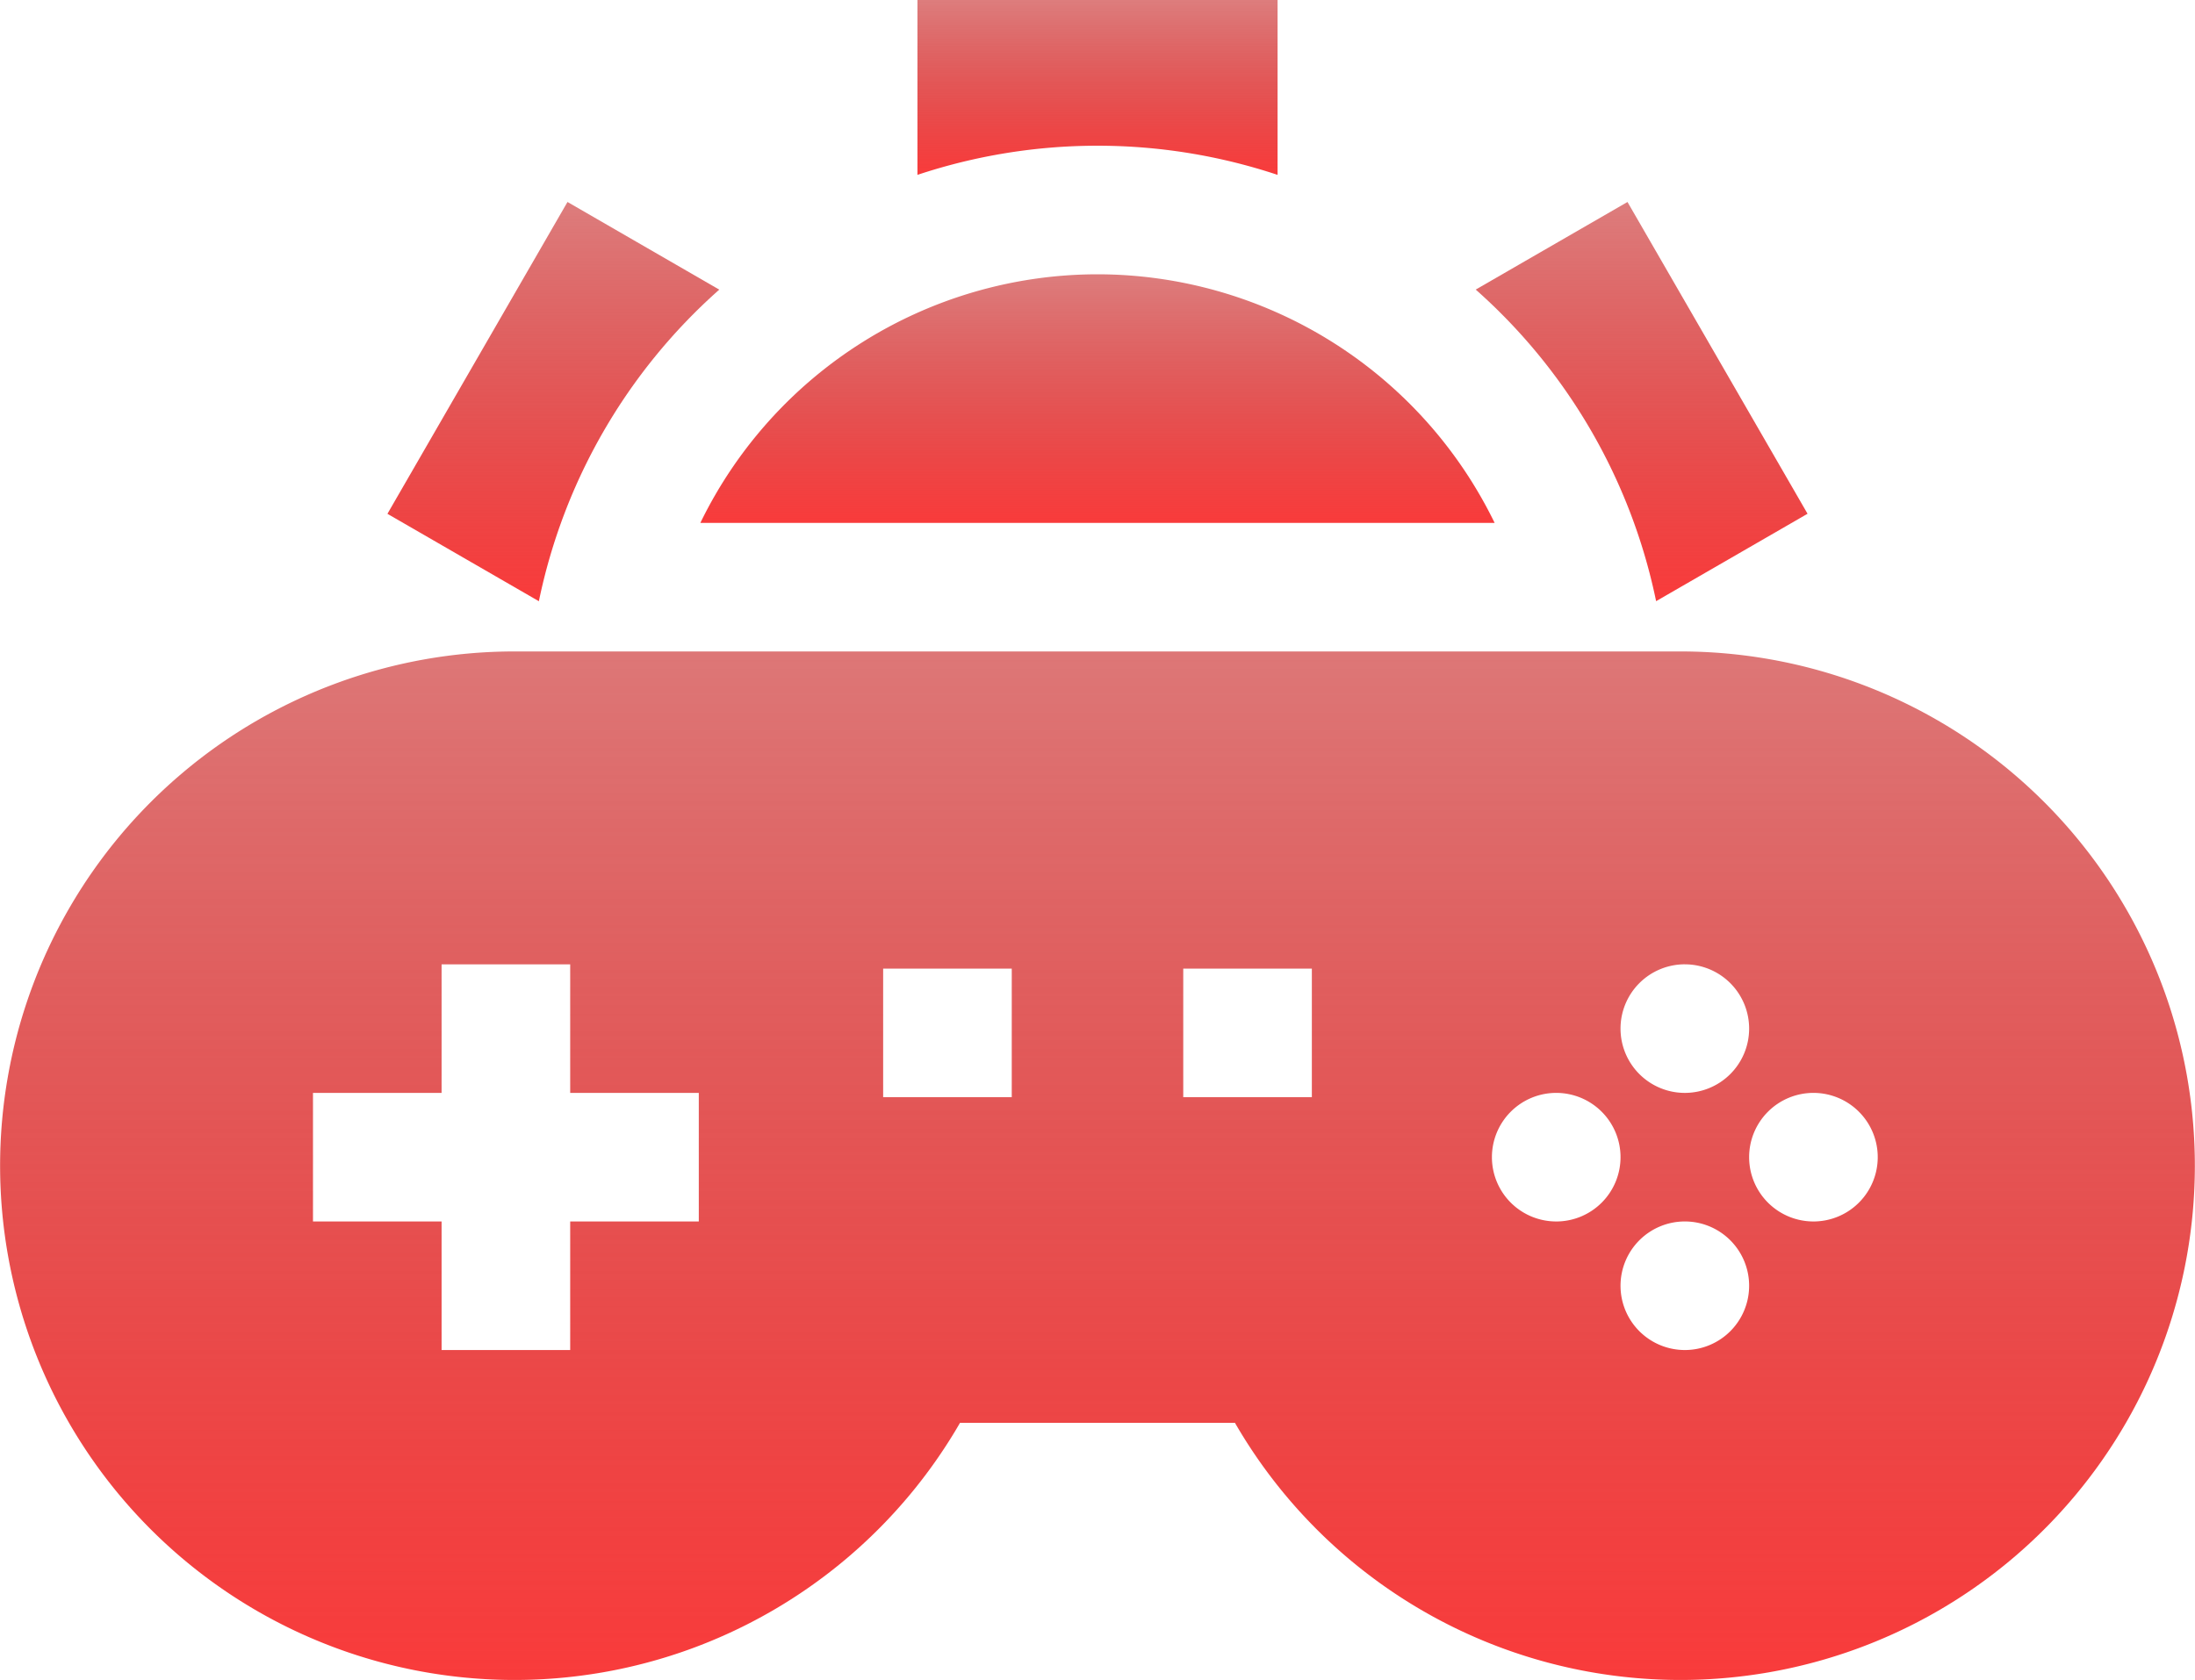 <svg xmlns="http://www.w3.org/2000/svg" xmlns:xlink="http://www.w3.org/1999/xlink" width="160.439" height="122.836" viewBox="0 0 160.439 122.836">
  <defs>
    <linearGradient id="linear-gradient" x1="0.5" x2="0.5" y2="1" gradientUnits="objectBoundingBox">
      <stop offset="0" stop-color="#bc0000" stop-opacity="0.51"/>
      <stop offset="1" stop-color="#f93b3b"/>
    </linearGradient>
  </defs>
  <g id="Group_1619" data-name="Group 1619" transform="translate(-1077 -2301)">
    <g id="game-development" transform="translate(1077 2241)">
      <g id="Group_1592" data-name="Group 1592" transform="translate(0 107.63)">
        <g id="Group_1591" data-name="Group 1591">
          <path id="Path_3515" data-name="Path 3515" d="M122.836,212H37.6a37.6,37.6,0,1,0,32.57,56.4H90.266a37.6,37.6,0,1,0,32.57-56.4ZM51.077,253.677h-9.4v9.4h-9.4v-9.4h-9.4v-9.4h9.4v-9.4h9.4v9.4h9.4Zm22.875-9.087h-9.4v-9.4h9.4Zm21.935,0h-9.4v-9.4h9.4Zm27.262-9.714a4.7,4.7,0,1,1-4.7,4.7A4.7,4.7,0,0,1,123.15,234.875Zm-9.4,18.8a4.7,4.7,0,1,1,4.7-4.7A4.7,4.7,0,0,1,113.749,253.677Zm9.4,9.4a4.7,4.7,0,1,1,4.7-4.7A4.7,4.7,0,0,1,123.15,263.077Zm9.4-9.4a4.7,4.7,0,1,1,4.7-4.7A4.7,4.7,0,0,1,132.55,253.677Z" transform="translate(0 -212)" fill="url(#linear-gradient)"/>
        </g>
      </g>
      <g id="Group_1594" data-name="Group 1594" transform="translate(28.319 74.767)">
        <g id="Group_1593" data-name="Group 1593">
          <path id="Path_3516" data-name="Path 3516" d="M103.535,107.126l-13.161,22.8,11.069,6.391a41.692,41.692,0,0,1,13.185-22.781Z" transform="translate(-90.374 -107.126)" fill="url(#linear-gradient)"/>
        </g>
      </g>
      <g id="Group_1596" data-name="Group 1596" transform="translate(107.865 74.768)">
        <g id="Group_1595" data-name="Group 1595">
          <path id="Path_3517" data-name="Path 3517" d="M355.317,107.127l-11.093,6.405a41.69,41.69,0,0,1,13.185,22.781l11.069-6.391Z" transform="translate(-344.224 -107.127)" fill="url(#linear-gradient)"/>
        </g>
      </g>
      <g id="Group_1598" data-name="Group 1598" transform="translate(67.059 60)">
        <g id="Group_1597" data-name="Group 1597">
          <path id="Path_3518" data-name="Path 3518" d="M214,60V72.785a41.7,41.7,0,0,1,26.322,0V60Z" transform="translate(-214 -60)" fill="url(#linear-gradient)"/>
        </g>
      </g>
      <g id="Group_1600" data-name="Group 1600" transform="translate(51.191 80.055)">
        <g id="Group_1599" data-name="Group 1599">
          <path id="Path_3519" data-name="Path 3519" d="M192.392,124a32.315,32.315,0,0,0-29.028,18.175H221.42A32.315,32.315,0,0,0,192.392,124Z" transform="translate(-163.364 -124)" fill="url(#linear-gradient)"/>
        </g>
      </g>
    </g>
  </g>
</svg>
